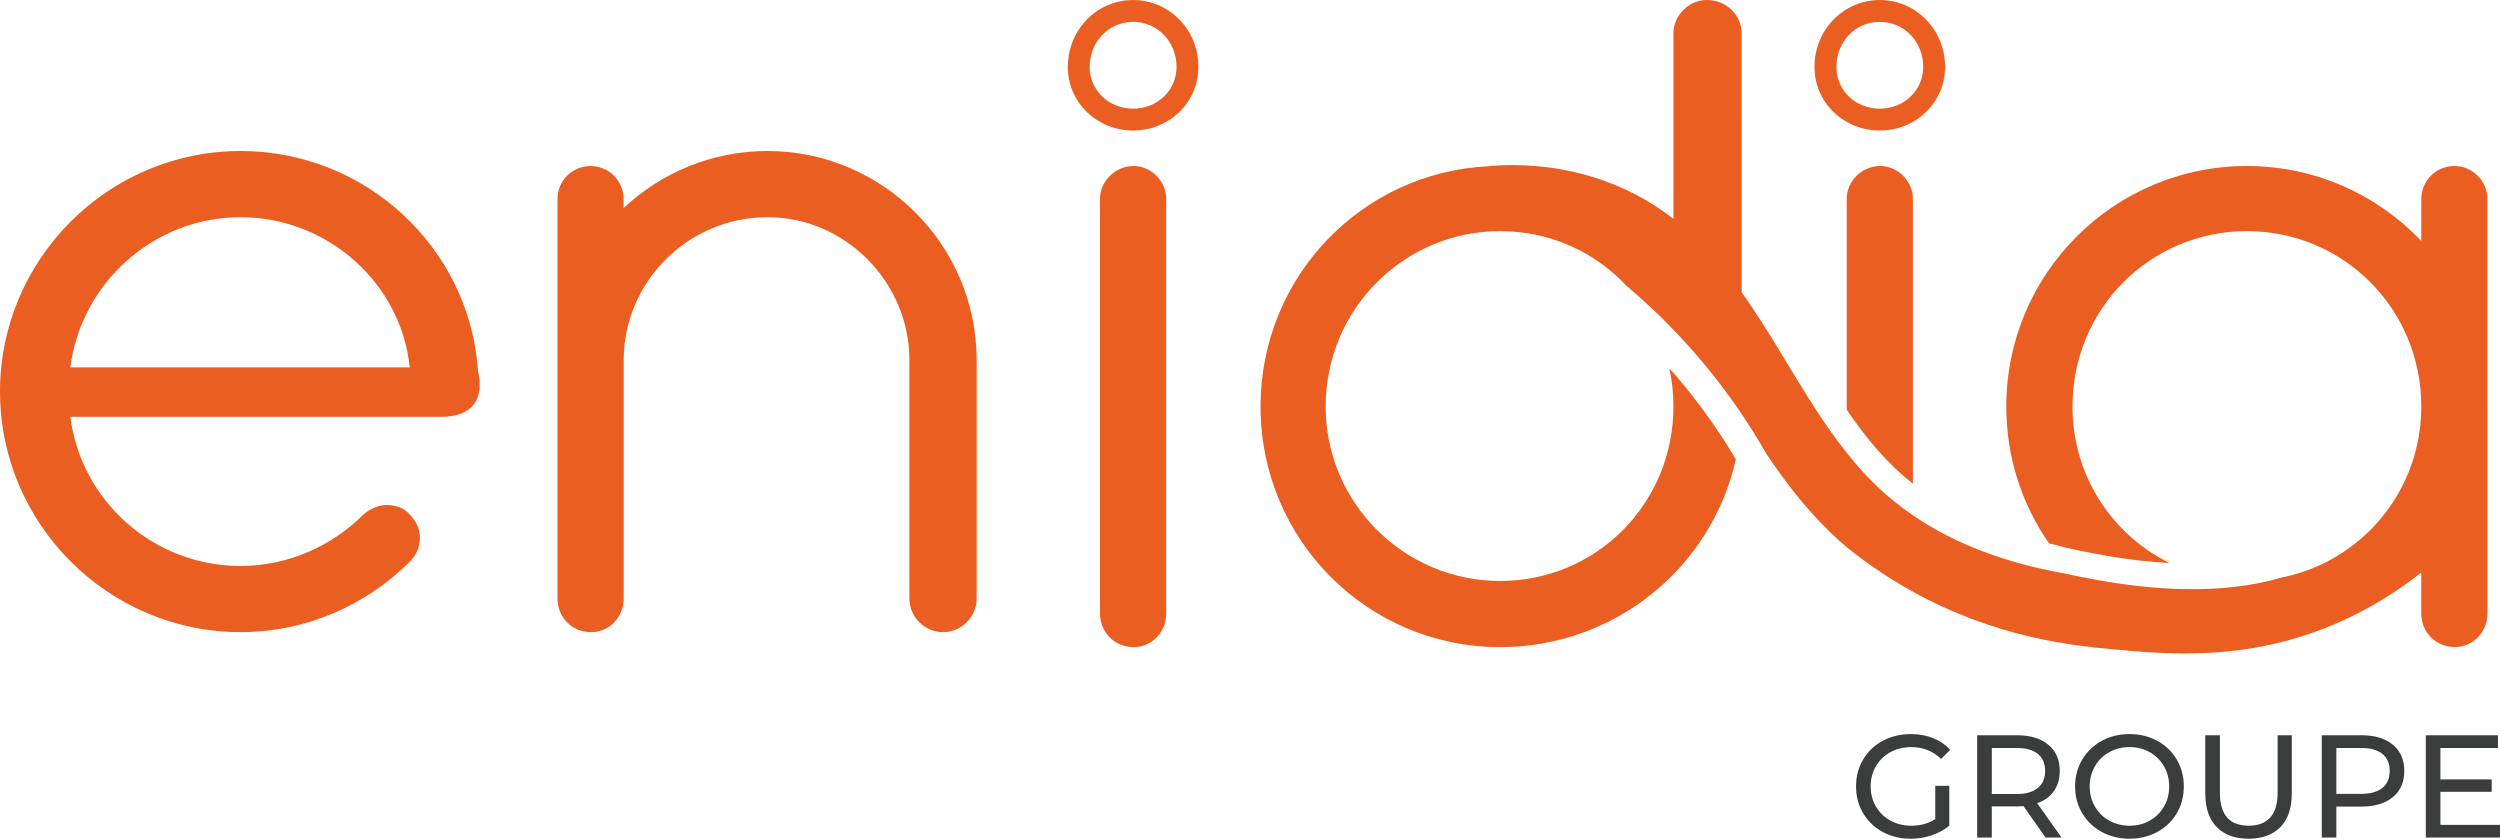 <?xml version="1.0" encoding="UTF-8"?><svg id="uuid-5b0dced1-f610-4bf5-8145-da1c765357b4" xmlns="http://www.w3.org/2000/svg" viewBox="0 0 646.409 216.862"><defs><style>.uuid-6be34698-5a45-45af-89a4-0c5278b7f2e8{fill:#eb5e21;}.uuid-841c1593-8e5d-4346-9c20-c36d86db01c4{fill:#3b3c3c;}</style></defs><g id="uuid-18251f6c-09ea-4a00-9c21-9296b9865864"><path class="uuid-841c1593-8e5d-4346-9c20-c36d86db01c4" d="M630.995,213.271v-8.537h13.261v-3.211h-13.261v-8.123h14.885v-3.288h-18.662v26.448h19.191v-3.288h-15.414ZM610.518,205.262h-6.422v-11.863h6.422c2.392,0,4.218.509,5.478,1.53,1.26,1.021,1.89,2.486,1.89,4.4,0,1.917-.63,3.383-1.89,4.403-1.26,1.021-3.086,1.53-5.478,1.53M610.632,190.111h-10.316v26.448h3.78v-8.008h6.536c3.423,0,6.118-.819,8.086-2.456,1.964-1.637,2.945-3.891,2.945-6.765,0-2.871-.98-5.124-2.945-6.762-1.968-1.637-4.663-2.456-8.086-2.456M581.388,216.862c3.527,0,6.273-1.001,8.238-3.005,1.964-2.001,2.948-4.905,2.948-8.709v-15.037h-3.666v14.885c0,2.874-.644,5.007-1.927,6.405-1.284,1.398-3.137,2.099-5.552,2.099-4.963,0-7.446-2.833-7.446-8.504v-14.885h-3.777v15.037c0,3.78.984,6.678,2.948,8.692,1.964,2.015,4.71,3.022,8.234,3.022M550.634,213.5c-1.937,0-3.696-.441-5.269-1.324-1.573-.879-2.81-2.096-3.703-3.645-.893-1.55-1.341-3.282-1.341-5.195s.448-3.645,1.341-5.195c.893-1.55,2.129-2.763,3.703-3.645,1.573-.883,3.332-1.321,5.269-1.321,1.941,0,3.686.438,5.232,1.321,1.55.883,2.773,2.096,3.666,3.645.893,1.55,1.341,3.282,1.341,5.195s-.448,3.645-1.341,5.195c-.893,1.55-2.116,2.766-3.666,3.645-1.546.883-3.292,1.324-5.232,1.324M550.634,216.862c2.645,0,5.037-.586,7.18-1.759,2.139-1.169,3.817-2.783,5.023-4.835,1.21-2.052,1.816-4.363,1.816-6.934,0-2.567-.606-4.879-1.816-6.934-1.206-2.052-2.884-3.662-5.023-4.835-2.143-1.172-4.535-1.759-7.18-1.759-2.668,0-5.074.586-7.217,1.759-2.139,1.172-3.821,2.79-5.044,4.855-1.22,2.065-1.833,4.37-1.833,6.914,0,2.544.613,4.848,1.833,6.914,1.223,2.065,2.904,3.686,5.044,4.855,2.143,1.172,4.548,1.759,7.217,1.759M521.43,205.3h-6.422v-11.9h6.422c2.392,0,4.218.509,5.478,1.53,1.26,1.021,1.89,2.486,1.89,4.4,0,1.917-.63,3.389-1.89,4.42-1.26,1.034-3.086,1.55-5.478,1.55M533.03,216.559l-6.273-8.878c1.863-.657,3.298-1.701,4.309-3.137,1.007-1.435,1.509-3.174,1.509-5.215,0-2.871-.98-5.124-2.948-6.762-1.964-1.637-4.66-2.456-8.083-2.456h-10.316v26.448h3.78v-8.049h6.536c.401,0,.957-.024,1.661-.074l5.704,8.123h4.121ZM500.387,211.799c-1.762,1.132-3.827,1.701-6.196,1.701-1.991,0-3.784-.441-5.384-1.324-1.6-.879-2.854-2.096-3.76-3.645-.906-1.55-1.361-3.282-1.361-5.195,0-1.941.455-3.682,1.361-5.232.906-1.55,2.16-2.759,3.76-3.629s3.406-1.3,5.421-1.3c2.998,0,5.556,1.017,7.671,3.059l2.342-2.342c-1.21-1.338-2.678-2.348-4.404-3.042-1.725-.694-3.645-1.041-5.761-1.041-2.695,0-5.118.583-7.271,1.738-2.156,1.159-3.844,2.773-5.064,4.838-1.223,2.065-1.833,4.383-1.833,6.951,0,2.571.61,4.882,1.833,6.934,1.22,2.052,2.901,3.666,5.044,4.835,2.139,1.172,4.545,1.759,7.217,1.759,1.89,0,3.703-.29,5.441-.869,1.735-.579,3.261-1.412,4.572-2.493v-10.316h-3.629v8.615Z"/><path class="uuid-6be34698-5a45-45af-89a4-0c5278b7f2e8" d="M293.118,42.924c4.619,0,8.413,4.073,8.423,8.413v107.298c0,4.899-3.804,8.692-8.423,8.692-4.885,0-8.692-3.794-8.692-8.692V51.337c0-4.339,3.807-8.413,8.692-8.413"/><path class="uuid-6be34698-5a45-45af-89a4-0c5278b7f2e8" d="M486.185,42.92c-4.889,0-8.692,4.07-8.692,8.409v54.627c3.757,5.482,7.816,10.643,12.422,15.043,1.489,1.422,3.052,2.766,4.69,4.067V51.329c-.01-4.339-3.794-8.409-8.419-8.409"/><path class="uuid-6be34698-5a45-45af-89a4-0c5278b7f2e8" d="M643.15,104.983v-53.512c0-4.72-3.827-8.548-8.548-8.548s-8.548,3.827-8.548,8.548v10.832c-11.354-11.947-27.381-19.383-45.1-19.383-34.217,0-62.201,27.701-62.201,62.201,0,13.167,4.07,25.333,11.021,35.346,2.638.734,5.293,1.375,7.968,1.91,4.71.953,13.288,2.685,23.244,3.204-.96-.462-1.904-.97-2.827-1.516-13.362-7.8-22.29-22.284-22.29-38.944,0-25.262,20.097-45.362,45.093-45.362,24.942,0,45.019,20.026,45.093,45.221v.303c-.074,20.865-14.157,38.297-33.385,43.408-.876.232-1.762.441-2.655.62-5.697,1.668-12.018,2.655-18.941,2.938-1.449.057-2.891.084-4.313.084-13.008,0-24.507-2.315-30.329-3.494-.866-.179-1.732-.357-2.598-.566-15.474-2.729-28.577-7.749-39.227-15.04-3.319-2.261-6.405-4.757-9.242-7.459-2.827-2.695-5.434-5.613-7.874-8.692-5.755-7.223-10.633-15.276-15.4-23.153-3.747-6.186-7.533-12.432-11.762-18.345V8.692c.01-4.889-4.06-8.692-8.948-8.692-4.622,0-8.692,3.804-8.692,8.692v47.893c-5.906-4.596-12.735-8.342-20.919-10.849-6.647-2.035-13.628-3.052-20.825-3.052-1.647,0-3.315.047-4.983.162-.367.027-.724.074-1.082.142-32.832,1.553-58.95,28.641-58.95,62.134,0,34.497,27.708,62.198,61.925,62.198,29.81,0,54.752-20.683,60.968-48.563-3.966-6.684-8.45-13.082-13.376-19.08-1.233-1.506-2.507-2.985-3.804-4.447.687,3.184,1.044,6.489,1.044,9.892,0,24.996-19.828,45.093-44.823,45.093-24.723,0-45.096-20.097-45.096-45.093,0-25.262,20.373-45.362,45.096-45.362,12.961,0,24.534,5.408,32.684,14.14,7.523,6.337,14.484,13.392,20.72,20.993,5.714,6.957,10.859,14.427,15.34,22.253.01.03.03.047.047.077,4.872,7.318,10.306,14.427,17.001,20.815,1.243,1.186,2.527,2.335,3.834,3.437,3.976,3.221,9.71,7.432,17.115,11.519,21.556,11.923,41.252,13.931,51.828,14.898,14.231,1.311,34.2,3.147,56.737-6.3,10.192-4.275,17.84-9.558,22.877-13.561v10.596c0,4.895,3.807,8.682,8.696,8.682,4.612,0,8.409-3.787,8.409-8.682v-53.506c0-.047-.003-.091-.003-.138"/><path class="uuid-6be34698-5a45-45af-89a4-0c5278b7f2e8" d="M18.197,95.004c2.722-21.741,21.465-38.846,44.005-38.846,22.55,0,41.559,17.115,43.735,38.846H18.197ZM62.201,39.042C27.971,39.042,0,67.013,0,101.243c0,34.22,27.971,62.201,62.201,62.201,17.115,0,32.59-7.062,43.735-18.197,3.527-3.528,3.527-8.692,0-12.217-1.361-1.631-3.534-2.446-5.98-2.446-1.907,0-4.073.815-5.977,2.446-8.147,8.153-19.561,13.308-31.778,13.308-22.55,0-41.292-16.836-44.005-38.57h95.886c8.423,0,11.135-4.889,9.504-11.95-2.163-31.795-29.056-56.777-61.386-56.777"/><path class="uuid-6be34698-5a45-45af-89a4-0c5278b7f2e8" d="M198.47,39.042c-14.376,0-27.486,5.61-37.229,14.747v-2.318c0-4.72-3.827-8.548-8.548-8.548s-8.548,3.827-8.548,8.548v103.292c0,4.899,3.804,8.692,8.692,8.692,4.619,0,8.423-3.794,8.423-8.692v-61.662c0-20.107,16.566-36.943,37.209-36.943,20.104,0,36.673,16.836,36.673,36.943v61.662c0,4.899,4.073,8.692,8.692,8.692s8.692-3.794,8.692-8.692v-61.662c.007-29.881-24.447-54.058-54.058-54.058"/><path class="uuid-6be34698-5a45-45af-89a4-0c5278b7f2e8" d="M292.983.005c-9.272,0-16.88,7.591-16.88,17.287,0,9.272,7.591,16.455,16.88,16.455,9.289,0,16.879-7.183,16.879-16.455C309.863,7.596,302.272.005,292.983.005M292.983,5.655c6.297,0,11.226,5.111,11.226,11.637,0,6.058-4.929,10.805-11.226,10.805-6.297,0-11.226-4.747-11.226-10.805,0-6.526,4.929-11.637,11.226-11.637"/><path class="uuid-6be34698-5a45-45af-89a4-0c5278b7f2e8" d="M486.045.005c-9.272,0-16.88,7.591-16.88,17.287,0,9.272,7.591,16.455,16.88,16.455,9.289,0,16.879-7.183,16.879-16.455C502.924,7.596,495.334.005,486.045.005M486.045,5.655c6.297,0,11.226,5.111,11.226,11.637,0,6.058-4.929,10.805-11.226,10.805-6.297,0-11.226-4.747-11.226-10.805,0-6.526,4.929-11.637,11.226-11.637"/></g></svg>